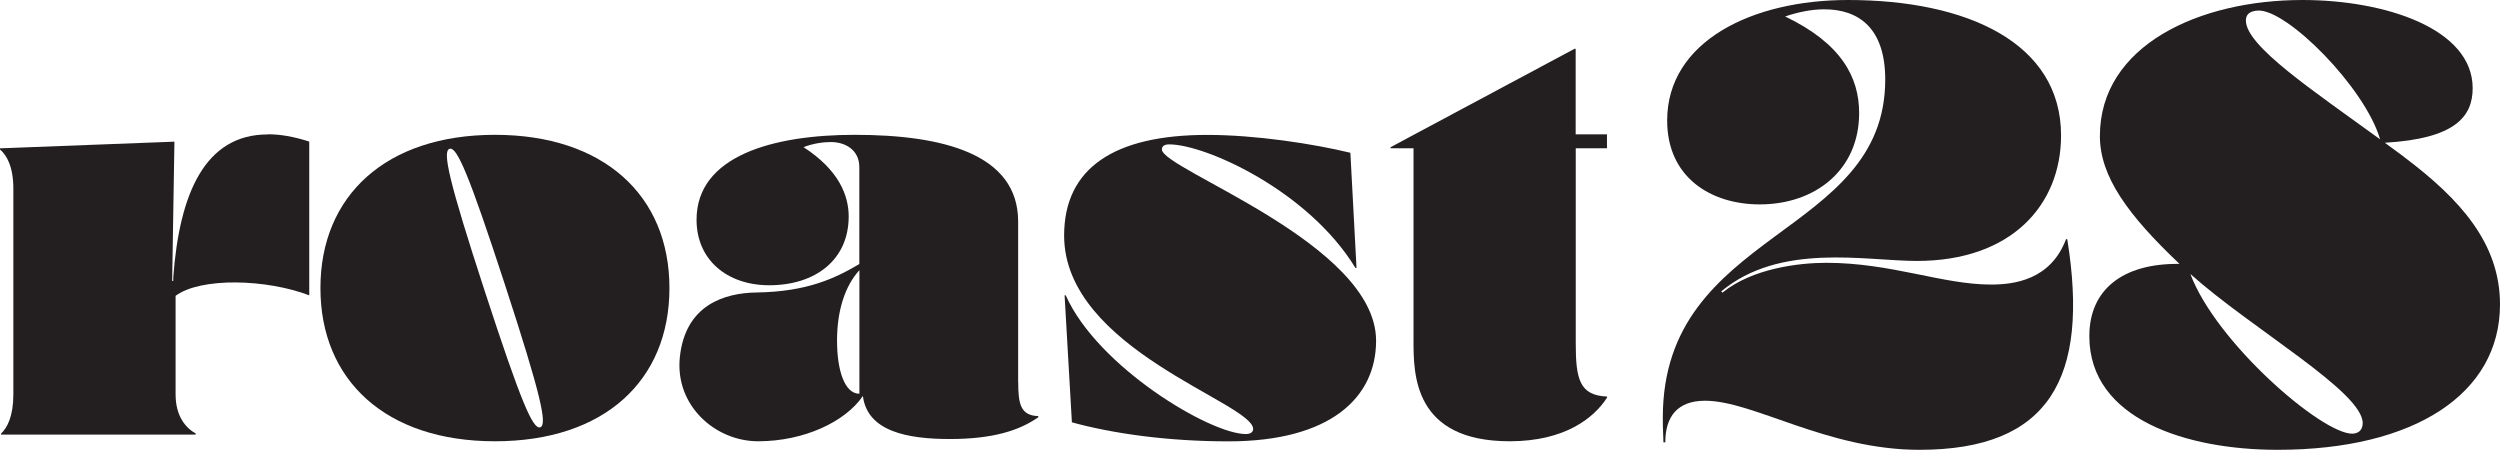 <?xml version="1.0" encoding="UTF-8"?><svg id="Layer_2" xmlns="http://www.w3.org/2000/svg" viewBox="0 0 321.91 57.92"><defs><style>.cls-1{fill:#231f20;stroke-width:0px;}</style></defs><g id="final"><g id="roast_28_outline_-_v5"><path class="cls-1" d="m34.49,17.29c1.58,0,3.31.29,5.33.94v19.8c-5.45-2.09-13.94-2.36-17.21.06v12.69c0,2.81,1.3,4.32,2.59,5.04v.14H.14v-.14c.79-.72,1.58-2.23,1.58-5.04v-26.5c0-2.81-.86-4.32-1.73-5.04v-.14l22.47-.86-.29,17.93h.14v-.43c.79-10.87,4.1-18.43,12.17-18.43h0Z"/><path class="cls-1" d="m41.26,37.09c0-11.95,8.5-19.73,22.47-19.73s22.47,7.78,22.47,19.73-8.42,19.73-22.47,19.73-22.47-7.85-22.47-19.73Zm23.76-.43c-4.68-14.33-6.19-17.79-7.13-17.5-.94.29-.14,4.03,4.54,18.36,4.68,14.33,6.19,17.79,7.13,17.5s.14-4.03-4.54-18.36Z"/><path class="cls-1" d="m131.11,49.19c0,2.81.29,4.32,2.59,4.39v.14c-2.45,1.73-5.9,2.81-11.38,2.81s-10.64-.98-11.21-5.54c-2.29,3.35-7.62,5.83-13.49,5.83-5.54,0-10.73-4.62-10.08-10.84.7-6.68,5.68-8.26,9.89-8.32,6.51-.1,10.1-1.82,13.22-3.66v-12.47c0-2.23-1.8-3.24-3.67-3.24-.93,0-2.34.18-3.51.66,4.55,2.95,5.81,6.22,5.81,8.92,0,5.62-4.32,8.86-10.23,8.86-5.47,0-9.36-3.31-9.36-8.43,0-8.21,9.79-10.94,20.38-10.94,11.3,0,21.03,2.45,21.03,11.16v20.67h0Zm-23.33-5.33c0,3.74.94,6.84,2.88,6.84v-15.91c-1.85,2.02-2.88,5.2-2.88,9.06h0Z"/><path class="cls-1" d="m137.23,38.03c4.1,9.22,18.58,17.86,23.19,17.86.65,0,.94-.29.94-.65,0-3.38-24.34-10.22-24.34-24.91,0-8.71,6.48-12.96,18.43-12.96,6.26,0,13.68,1.15,18.43,2.3l.79,14.83h-.14c-6.05-9.94-19.3-15.91-23.98-15.91-.86,0-.94.43-.94.65,0,2.59,27.58,12.1,27.58,24.63,0,7.34-5.9,12.96-19.01,12.96-7.85,0-14.91-1.01-20.16-2.45l-.94-16.35h.14Z"/><path class="cls-1" d="m202.9,19.09v25.13c0,4.61.5,6.7,4.03,6.84v.14c-1.66,2.59-5.4,5.62-12.53,5.62-12.39,0-12.39-8.64-12.39-12.96v-24.77h-2.95v-.14l23.69-12.67h.14v11.02h4.03v1.79h-4.03Z"/><path class="cls-1" d="m266.19,30.8c2.88,17.92-2.32,27.12-19.04,27.12-11.92,0-21.36-6.32-27.6-6.32-3.52,0-5.12,2-5.12,5.36h-.24c-.08-1.84-.08-2.64-.08-3.2,0-24.32,28.64-23.12,28.64-43.52,0-6.64-3.44-9.04-7.84-9.04-1.59,0-3.31.33-5.05.92,7.28,3.49,9.53,7.86,9.53,12.44,0,7.36-5.68,11.76-12.8,11.76-6.24,0-11.92-3.44-11.92-10.8C214.67,5.36,225.55,0,237.95,0,253.31,0,265.39,5.52,265.39,17.44c0,8.96-6.4,16.16-18.56,16.16-6.64,0-17.6-2.4-25.2,3.92l.16.16c3.84-3.12,9.84-3.84,13.36-3.84,8.4,0,14.96,2.8,21.2,2.8,2.96,0,7.68-.56,9.68-5.84h.16Z"/><path class="cls-1" d="m309.59,20.24c7.12,5.36,12.32,11.04,12.32,18.96,0,11.52-11.04,18.72-28.64,18.72-11.68,0-24.24-3.92-24.24-14.64,0-5.97,4.28-9.39,11.61-9.3-6.62-6.28-10.25-11.23-10.25-16.46,0-11.68,12.8-17.52,26.08-17.52,10.64,0,21.92,3.68,21.92,11.36,0,3.72-2.35,6.5-11.31,7.02.84.61,1.68,1.23,2.51,1.85h0Zm-5.36,34.24c0-4.05-14.28-12.13-22.19-19.2,3.32,8.85,16.89,20.56,20.83,20.56.64,0,1.36-.32,1.36-1.36Zm-13.52-53.12c-1.2.08-1.52.64-1.52,1.28,0,3.29,8.61,8.99,17.28,15.3-1.93-6.67-12.04-16.82-15.76-16.58h0Z"/></g></g></svg>
